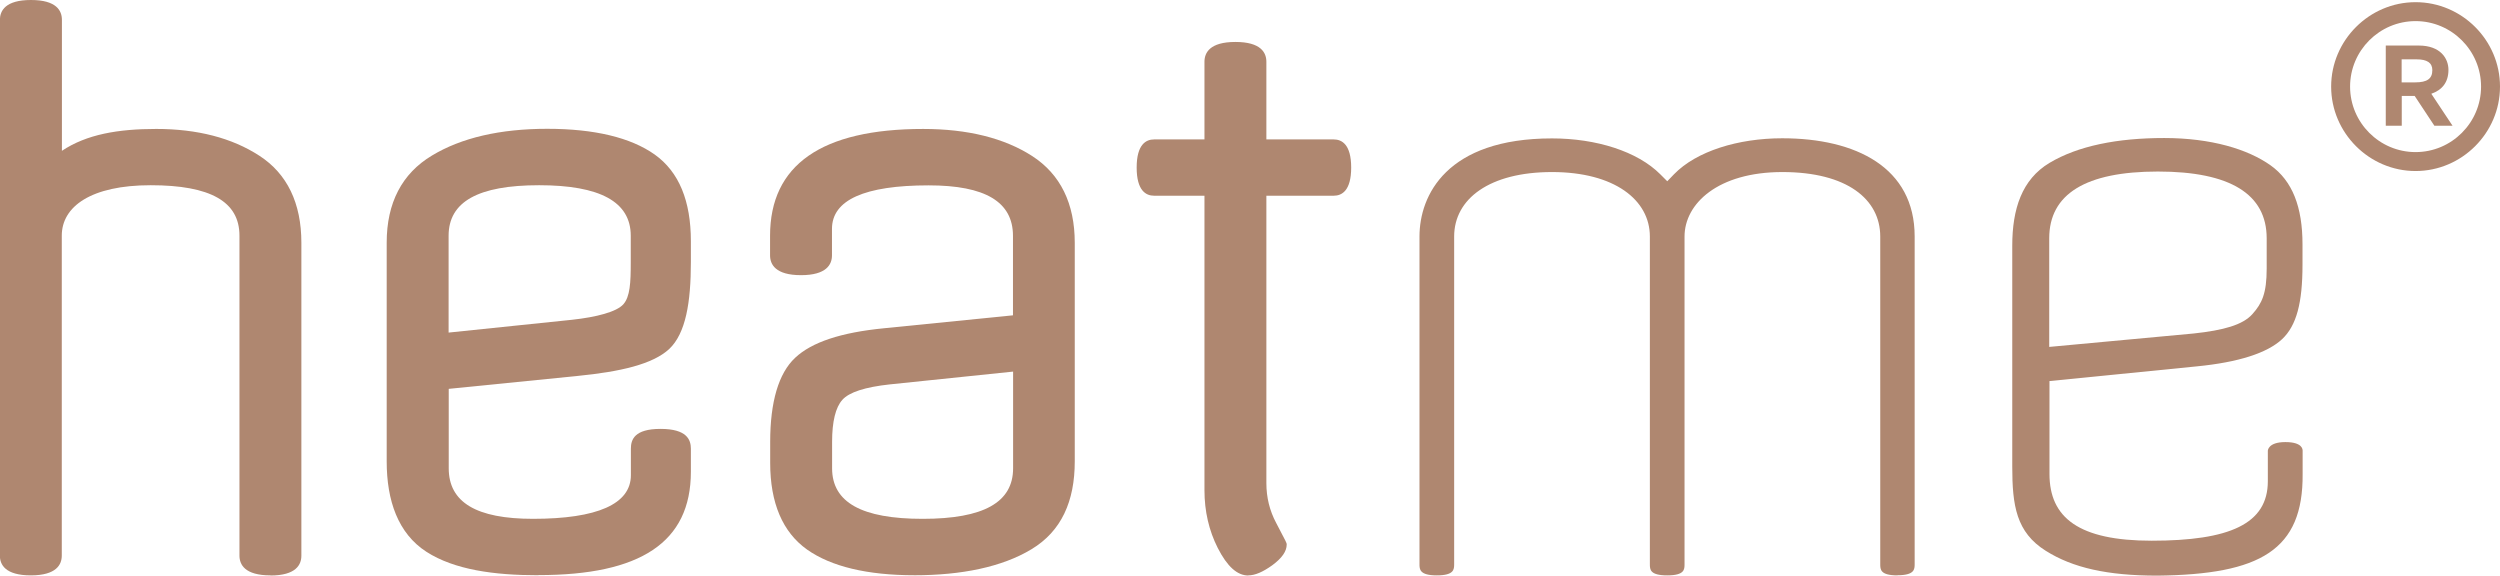 <svg xmlns="http://www.w3.org/2000/svg" id="Ebene_2" viewBox="0 0 195.44 45"><defs><style>.cls-1{fill:#af8770;}</style></defs><g id="Ebene_2-2"><path class="cls-1" d="m168.69,13.41c-5.64,0-8.49,1.76-8.49,5.22v8.49l11.3-1.05c2.33-.25,3.83-.67,4.58-1.51.75-.84,1.12-1.61,1.12-3.57v-2.36c0-3.46-2.86-5.22-8.5-5.22m-.06,31.59c-3.88,0-6.6-.61-8.71-1.94-2.31-1.45-2.62-3.54-2.62-6.58v-17.27c0-2.89.76-5.18,2.9-6.47,2.24-1.34,5.32-1.95,8.98-1.95s6.54.87,8.32,2.14c1.7,1.21,2.49,3.25,2.49,6.17v1.6c0,2.99-.47,4.75-1.59,5.81-1.17,1.09-3.41,1.81-6.66,2.13l-11.53,1.15v7.26c0,3.43,2.3,5.22,7.99,5.22,6.07,0,9.08-1.3,9.08-4.65v-2.38s0-.68,1.37-.68,1.35.6,1.35.68v1.81c.05,5.96-3.31,7.86-11.35,7.95"></path><path class="cls-1" d="m21.14,44.98c-2,0-2.42-.84-2.42-1.55v-25.01c0-2.66-2.27-3.94-6.94-3.94s-6.95,1.67-6.95,3.94v25.01c0,.71-.42,1.55-2.42,1.55s-2.42-.84-2.42-1.55V1.55C0,.84.42,0,2.42,0s2.42.84,2.42,1.55v10.24c1.93-1.29,4.4-1.71,7.37-1.71,3.21,0,5.92.7,8.06,2.09,2.18,1.41,3.29,3.71,3.29,6.81v24.46c0,.71-.42,1.55-2.42,1.55"></path><path class="cls-1" d="m42.14,14.48c-4.76,0-7.07,1.29-7.07,3.95v7.57l9.64-1c1.93-.21,3.49-.62,4.02-1.21.53-.6.58-1.7.58-3.29v-2.07c0-2.66-2.41-3.95-7.17-3.95m-.06,30.49c-3.47,0-6.56-.43-8.74-1.83-2.22-1.43-3.11-4-3.11-7.07v-17.1c0-3.11,1.19-5.4,3.54-6.81,2.3-1.39,5.33-2.09,9.01-2.09s6.52.68,8.4,2.01c1.91,1.36,2.83,3.64,2.83,6.78v1.63c0,3.15-.4,5.57-1.69,6.79-1.29,1.2-3.83,1.78-7.17,2.11l-10.07,1.01v6.21c0,2.66,2.16,3.95,6.59,3.95,5.01,0,7.65-1.15,7.65-3.41v-2.07c0-.71.27-1.55,2.32-1.55s2.37.84,2.37,1.55v1.8c0,5.54-3.97,8.08-11.91,8.08"></path><path class="cls-1" d="m97.59,44.99c-.87,0-1.65-.7-2.39-2.15-.69-1.36-1.04-2.88-1.04-4.52V15.3h-3.94c-.62,0-1.36-.38-1.36-2.2s.74-2.2,1.36-2.2h3.94v-6.07c0-.71.42-1.55,2.42-1.55s2.42.84,2.42,1.55v6.07h5.27c.62,0,1.36.38,1.36,2.2s-.74,2.2-1.36,2.2h-5.27v22.47c0,1.12.26,2.16.76,3.1.83,1.57.83,1.59.83,1.69,0,.54-.37,1.07-1.13,1.63-.74.53-1.35.79-1.87.79"></path><path class="cls-1" d="m69.56,30.05c-1.93.21-3.18.61-3.71,1.21-.53.59-.8,1.7-.8,3.28v2.07c0,2.66,2.31,3.95,7.08,3.95s7.07-1.29,7.07-3.95v-7.56l-9.64,1h0Zm1.93,14.92c-3.69,0-6.52-.68-8.4-2.01-1.91-1.36-2.88-3.64-2.88-6.77v-1.64c0-3.15.66-5.37,1.95-6.58,1.3-1.22,3.58-1.98,6.96-2.31l10.07-1.01v-6.21c0-2.66-2.16-3.95-6.59-3.95-5.01,0-7.56,1.14-7.56,3.4v2.07c0,.71-.42,1.55-2.42,1.55s-2.42-.84-2.42-1.55v-1.53c0-5.54,4.03-8.35,11.97-8.35,3.47,0,6.33.71,8.51,2.11,2.22,1.43,3.34,3.72,3.34,6.79v17.09c0,3.11-1.04,5.46-3.39,6.87-2.3,1.39-5.48,2.03-9.15,2.03"></path><path class="cls-1" d="m148.33,44.97c1.35,0,1.35-.47,1.35-.88v-25.61c0-5.39-4.6-7.67-10.35-7.67-3.45,0-6.71,1.01-8.46,2.81l-.53.55-.54-.54c-1.79-1.8-5.02-2.81-8.47-2.81-8.24,0-10.36,4.45-10.36,7.67v25.61c0,.4,0,.88,1.35.88s1.36-.46,1.36-.88v-25.61c0-2.95,2.77-5.04,7.65-5.04s7.65,2.18,7.65,5.04v25.61c0,.42,0,.88,1.36.88s1.35-.47,1.35-.88v-25.61c0-2.57,2.61-5.04,7.65-5.04s7.65,2.12,7.65,5.04v25.61c0,.42,0,.88,1.35.88"></path><path class="cls-1" d="m188.84.17c3.63,0,6.6,2.98,6.6,6.6s-2.98,6.6-6.6,6.6-6.6-2.98-6.6-6.6,2.98-6.6,6.6-6.6h0Zm0,11.72c2.82,0,5.12-2.3,5.12-5.12s-2.3-5.12-5.12-5.12-5.12,2.3-5.12,5.12,2.3,5.12,5.12,5.12h0Zm-2.33-2.07V3.56h2.57c1.73,0,2.33,1.03,2.33,1.9,0,.98-.5,1.58-1.34,1.87l1.66,2.5h-1.42l-1.54-2.33h-1.01v2.33h-1.25Zm2.3-3.38c.94,0,1.34-.29,1.34-.96,0-.58-.43-.84-1.22-.84h-1.18v1.8h1.06Z"></path></g></svg>